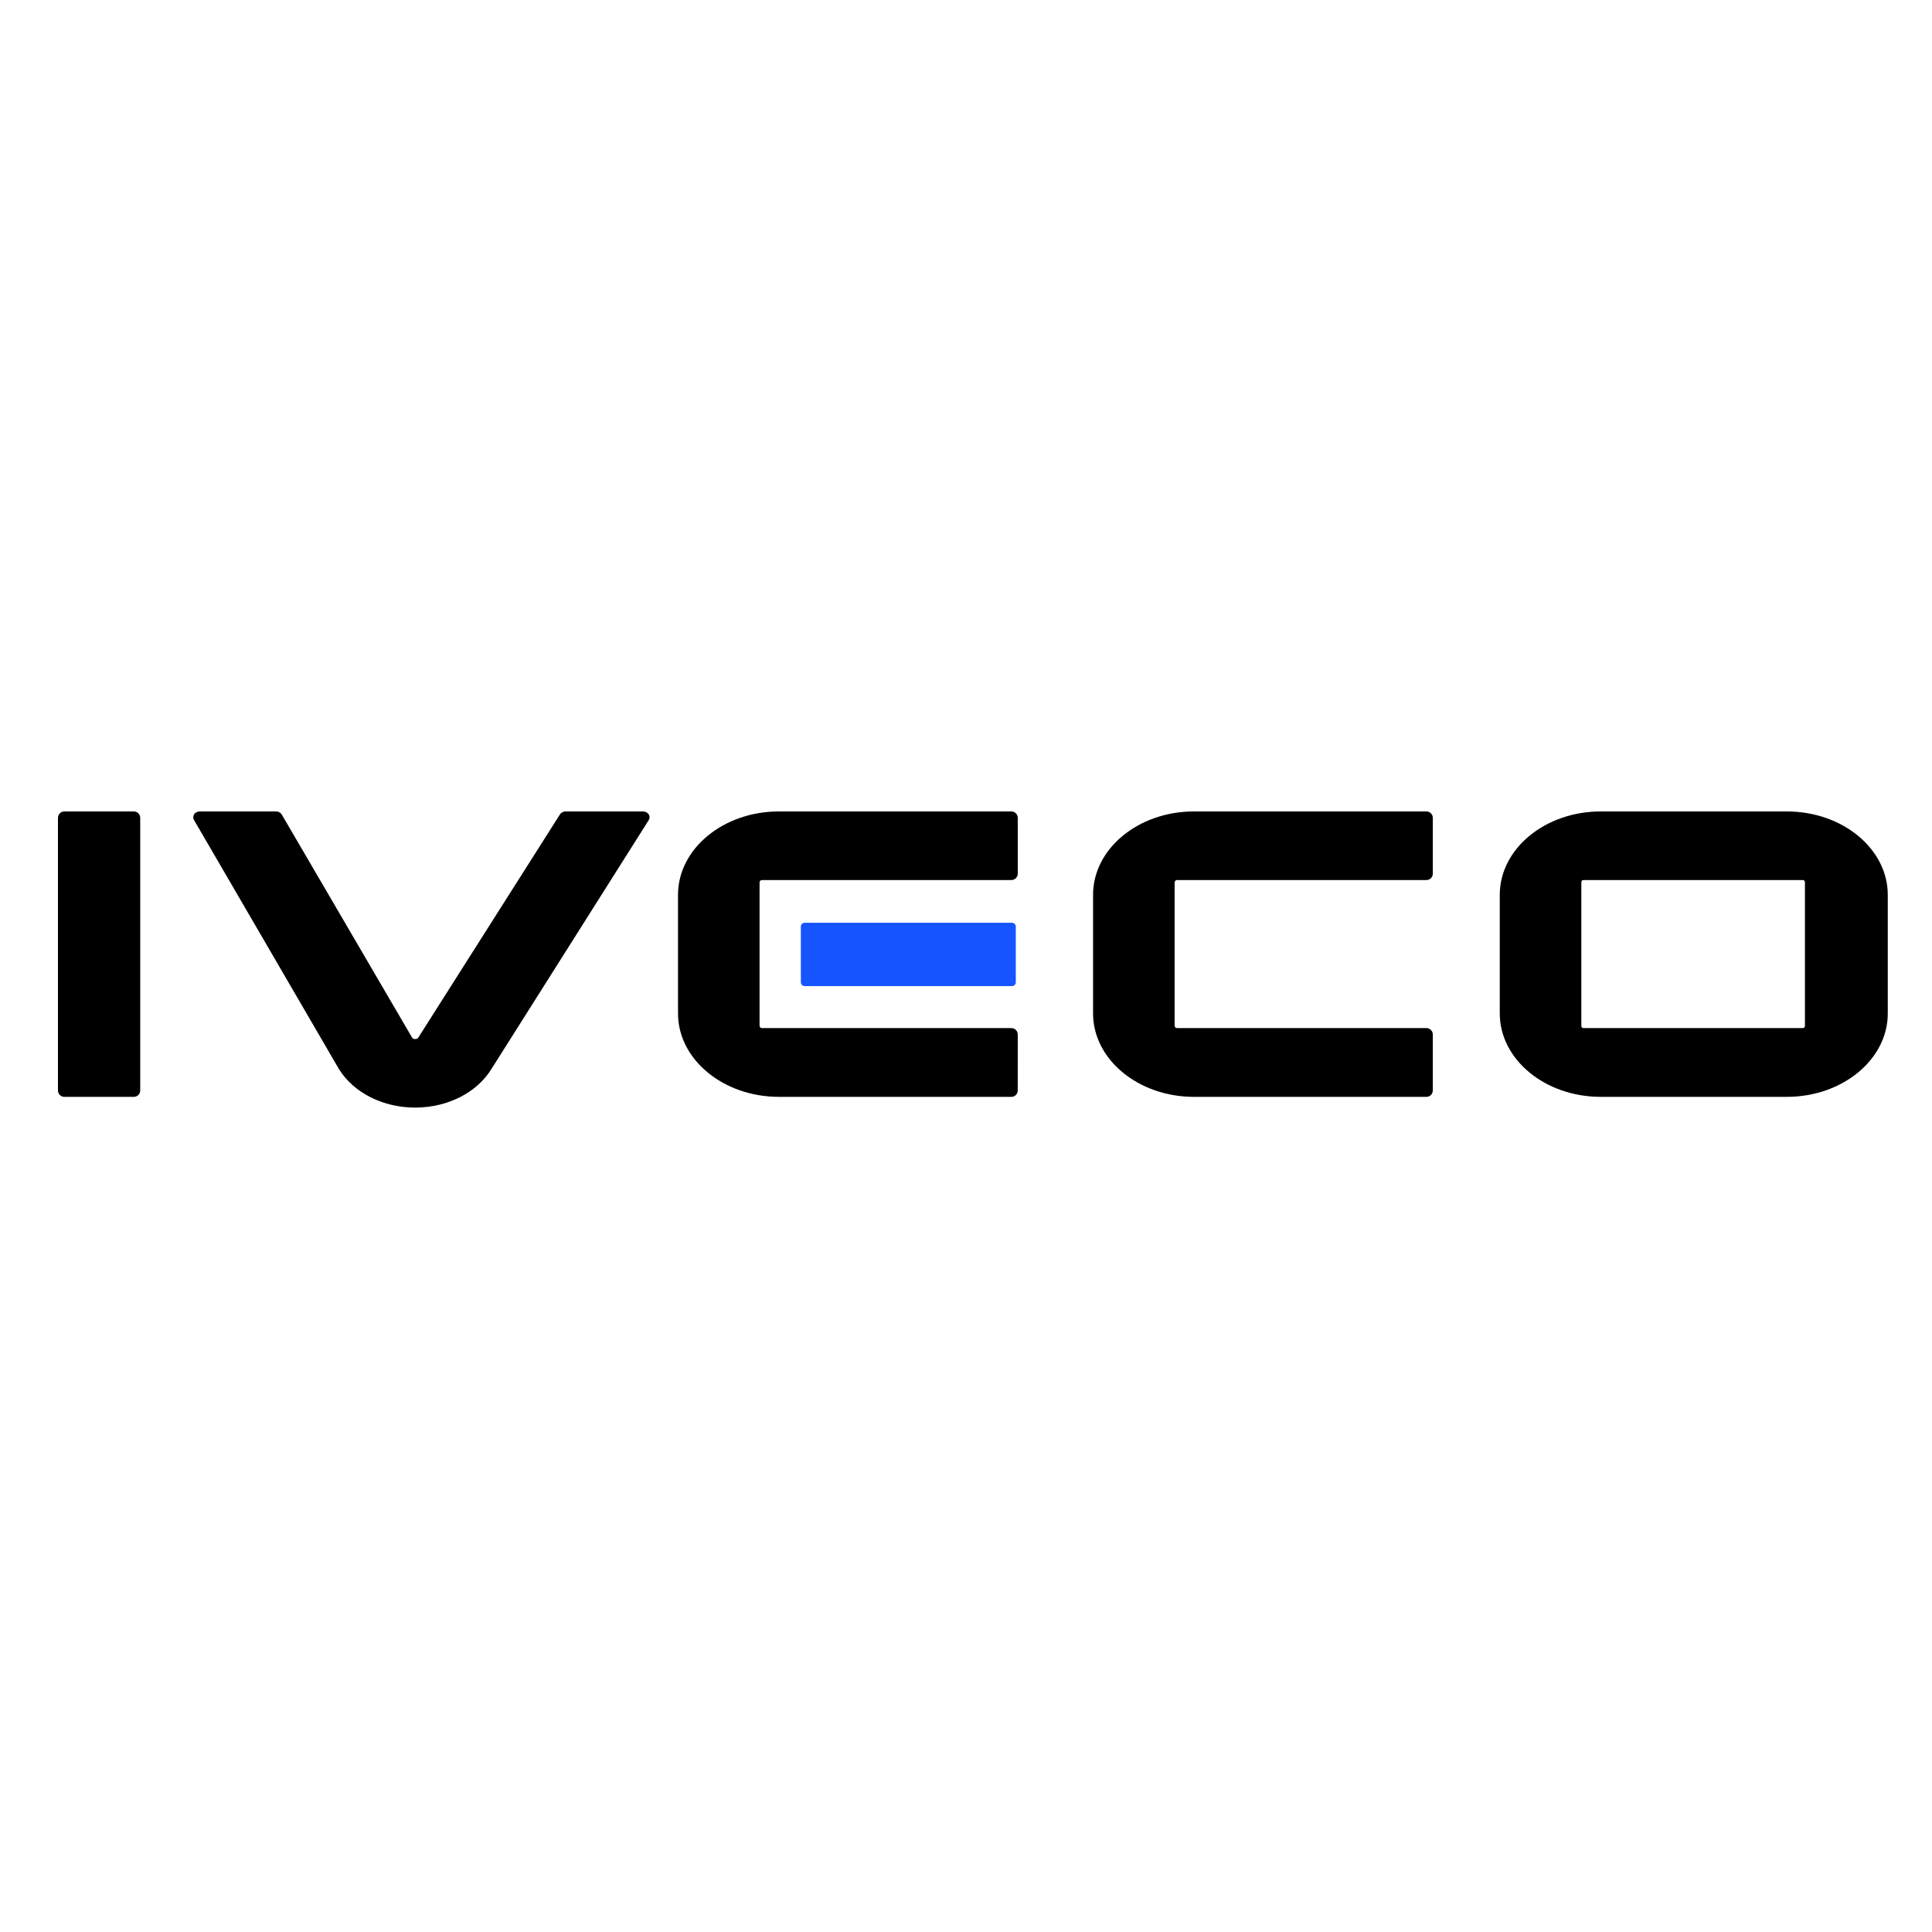 <svg width="100" height="100" viewBox="0 0 100 100" fill="none" xmlns="http://www.w3.org/2000/svg">
<rect width="100" height="100" fill="white"/>
<path d="M82.853 56.773C79.972 56.773 77.628 54.837 77.628 52.457V46.316C77.628 43.936 79.972 42 82.853 42H92.486C95.367 42 97.711 43.936 97.711 46.316V52.457C97.711 54.837 95.367 56.773 92.486 56.773H82.853ZM81.958 45.551C81.899 45.551 81.85 45.599 81.85 45.658V53.106C81.85 53.166 81.899 53.214 81.958 53.214H93.315C93.374 53.214 93.423 53.166 93.423 53.106V45.658C93.423 45.599 93.374 45.551 93.315 45.551H81.958Z" fill="black"/>
<path d="M52.321 56.773H40.319C37.438 56.773 35.094 54.837 35.094 52.457V46.314C35.094 43.934 37.438 41.998 40.319 42H52.261L52.348 42C52.531 42 52.679 42.148 52.679 42.331L52.679 42.344V45.221C52.679 45.403 52.531 45.551 52.348 45.551L52.32 45.551L39.441 45.551C39.372 45.551 39.315 45.608 39.315 45.677V53.088C39.315 53.158 39.372 53.214 39.441 53.214L52.309 53.214L52.348 53.214C52.531 53.214 52.679 53.362 52.679 53.545L52.679 53.551L52.678 56.44L52.678 56.443C52.678 56.625 52.531 56.774 52.348 56.774L52.321 56.773Z" fill="black"/>
<path d="M73.804 56.773H61.802C58.921 56.773 56.577 54.837 56.577 52.457V46.314C56.577 43.934 58.921 41.998 61.802 42H73.745L73.831 42C74.014 42 74.162 42.148 74.162 42.331L74.162 42.344V45.221C74.162 45.403 74.014 45.551 73.831 45.551L73.804 45.551L60.924 45.551C60.855 45.551 60.798 45.608 60.798 45.677V53.088C60.798 53.158 60.855 53.214 60.924 53.214L73.792 53.214L73.831 53.214C74.014 53.214 74.162 53.362 74.162 53.545L74.162 53.551L74.161 56.44L74.161 56.443C74.161 56.625 74.014 56.774 73.831 56.774L73.804 56.773Z" fill="black"/>
<path d="M52.383 51.04H41.646C41.539 51.04 41.451 50.952 41.451 50.845V47.958C41.451 47.851 41.539 47.763 41.646 47.763H52.383C52.49 47.763 52.578 47.851 52.578 47.958V50.845C52.578 50.952 52.49 51.04 52.383 51.04Z" fill="#1554FF"/>
<path d="M21.488 57.328C19.833 57.328 18.329 56.575 17.562 55.364L17.517 55.29L10.039 42.439C9.99 42.35 9.991 42.247 10.041 42.161C10.099 42.062 10.214 42 10.34 42H14.285C14.414 42 14.53 42.064 14.587 42.166L21.341 53.726C21.355 53.743 21.397 53.78 21.494 53.782C21.605 53.781 21.636 53.73 21.651 53.706L28.982 42.155C29.04 42.06 29.153 42 29.277 42H33.284C33.413 42 33.528 42.064 33.586 42.166C33.635 42.254 33.633 42.359 33.58 42.446L25.448 55.313C24.698 56.544 23.195 57.317 21.524 57.328L21.488 57.328Z" fill="black"/>
<path d="M6.927 56.774H3.331C3.149 56.774 3 56.625 3 56.443V42.331C3 42.149 3.149 42 3.331 42H6.927C7.109 42 7.258 42.149 7.258 42.331V56.443C7.258 56.625 7.109 56.774 6.927 56.774Z" fill="black"/>
</svg>
